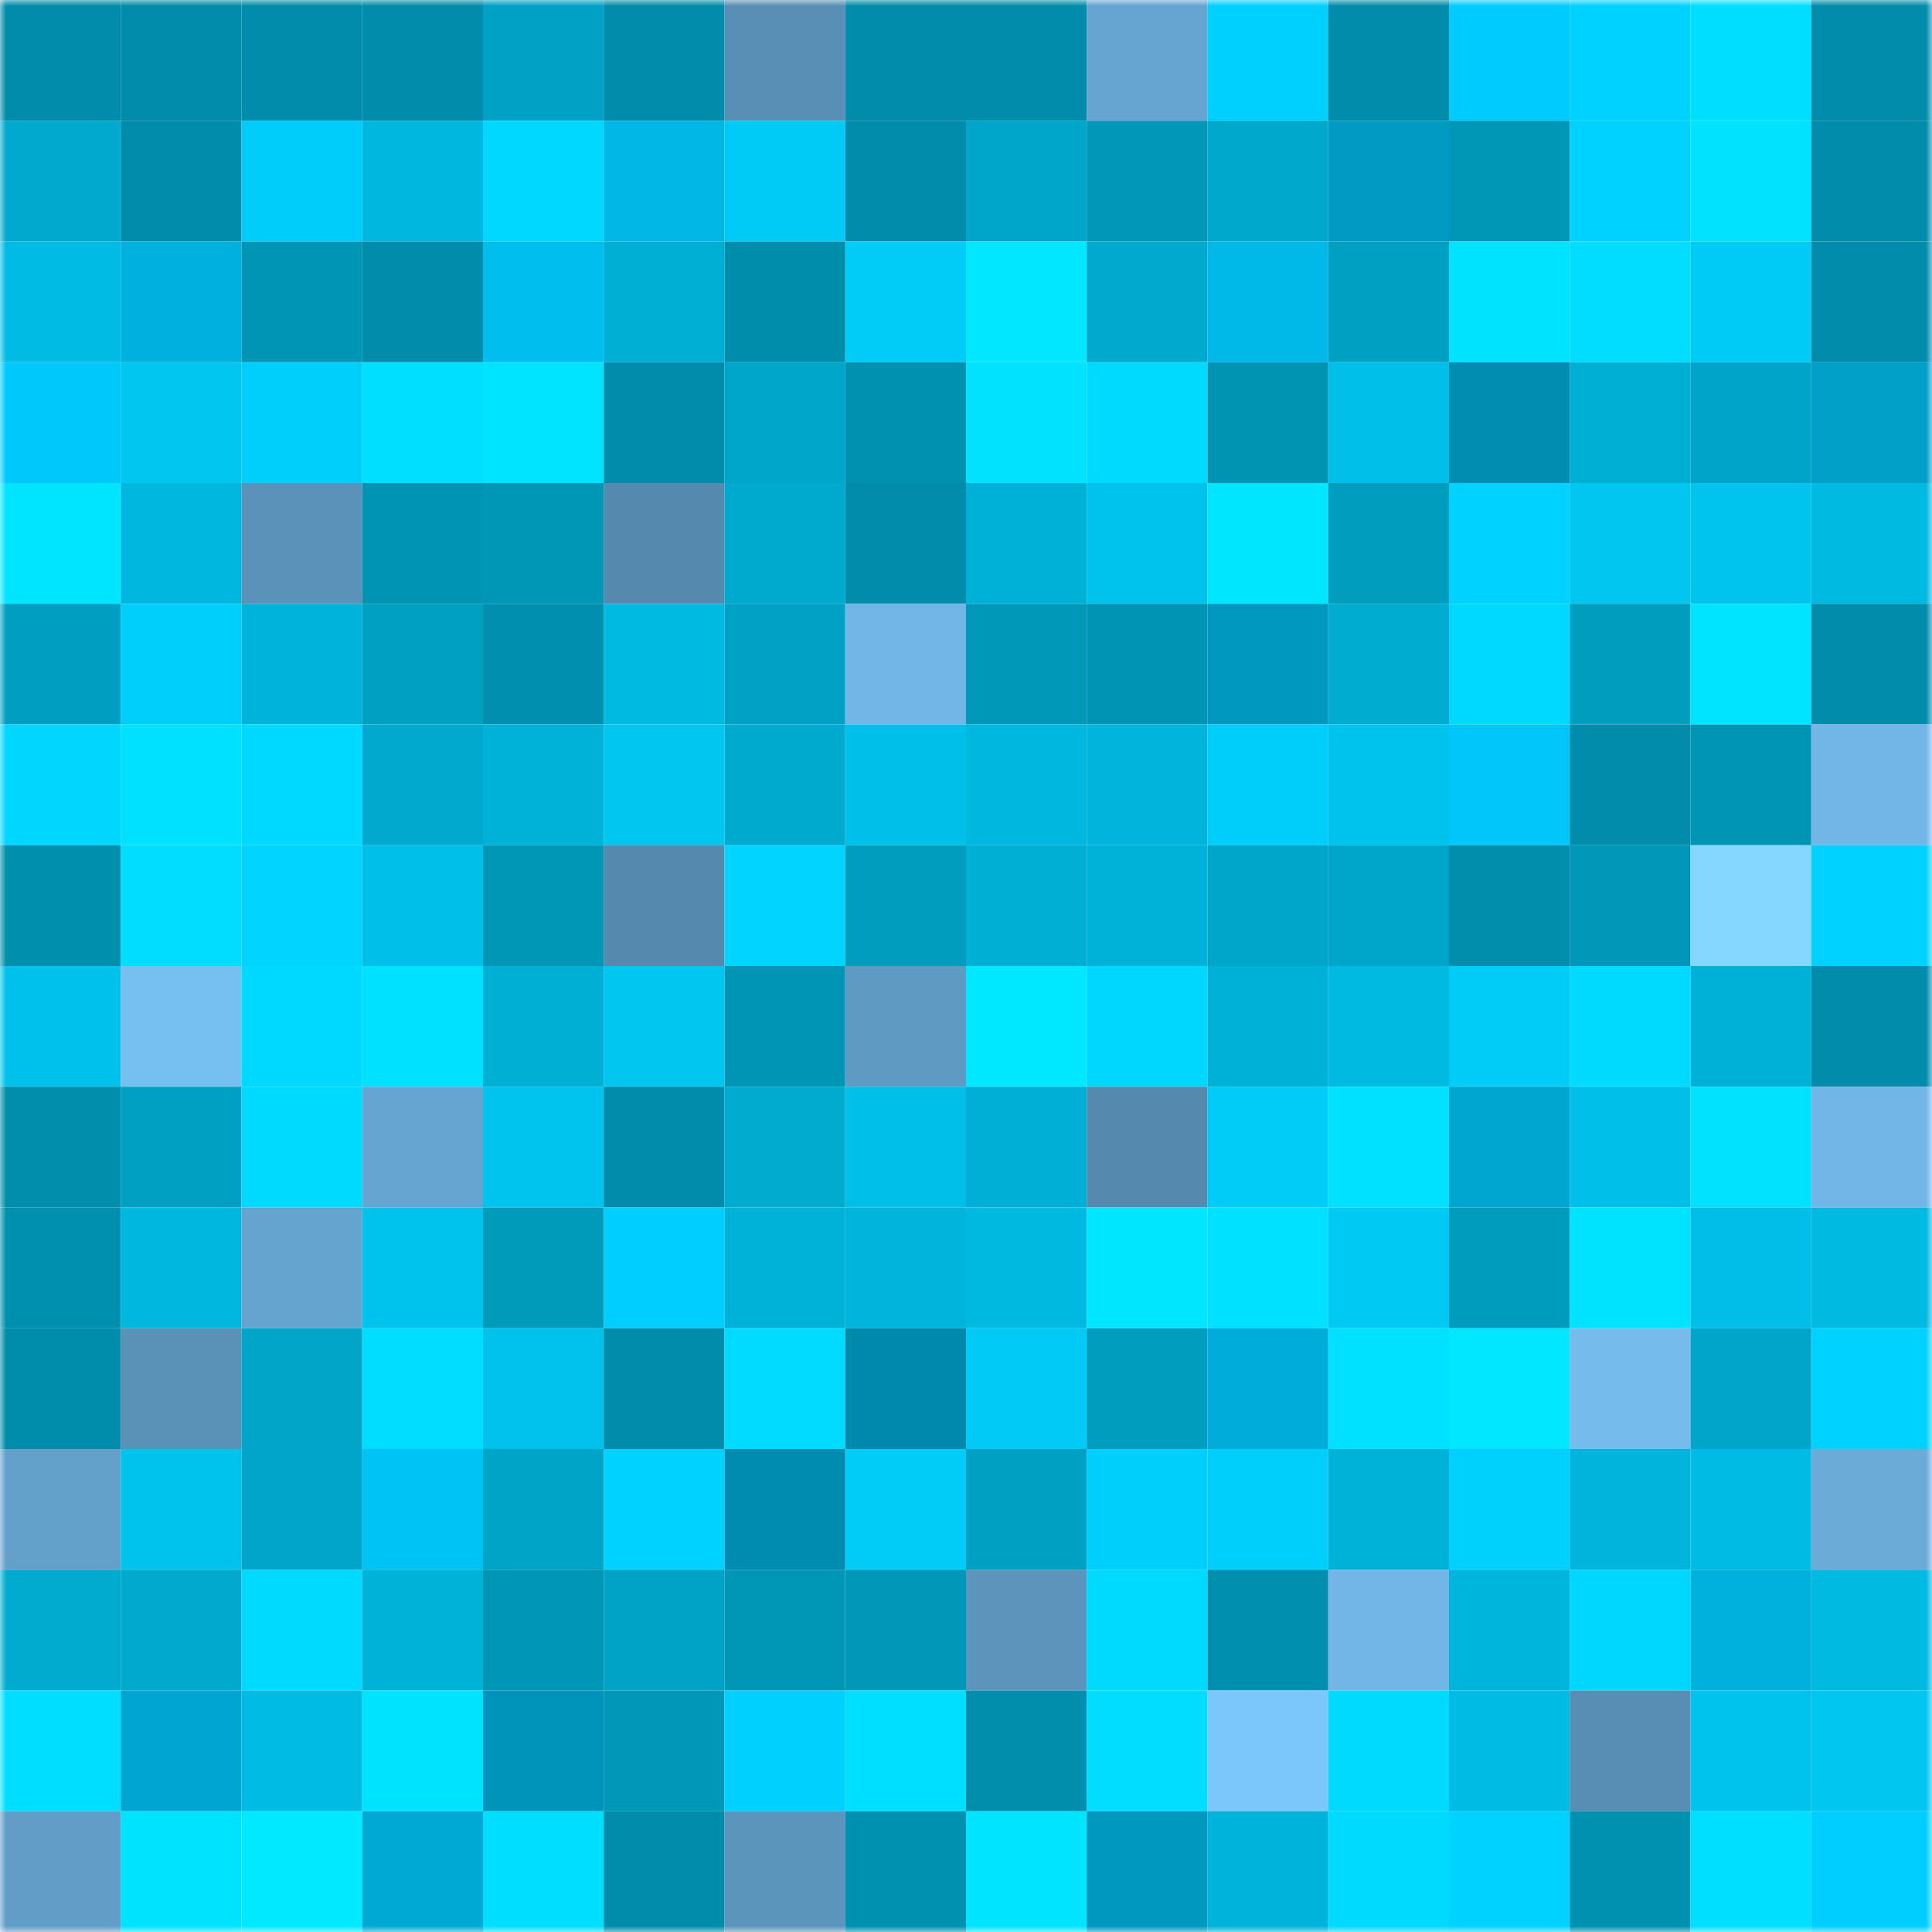 <svg viewBox="0 0 160 160" fill="none" role="img" xmlns="http://www.w3.org/2000/svg" width="240" height="240" name="ens%2Ctouriste.eth"><mask id="109561824" mask-type="alpha" maskUnits="userSpaceOnUse" x="0" y="0" width="160" height="160"><rect width="160" height="160" fill="#FFFFFF"></rect></mask><g mask="url(#109561824)"><rect x="0" y="0" width="10" height="10" fill="#008caa"></rect><rect x="10" y="0" width="10" height="10" fill="#008caa"></rect><rect x="20" y="0" width="10" height="10" fill="#008caa"></rect><rect x="30" y="0" width="10" height="10" fill="#008caa"></rect><rect x="40" y="0" width="10" height="10" fill="#00a1c4"></rect><rect x="50" y="0" width="10" height="10" fill="#008caa"></rect><rect x="60" y="0" width="10" height="10" fill="#598fb4"></rect><rect x="70" y="0" width="10" height="10" fill="#008caa"></rect><rect x="80" y="0" width="10" height="10" fill="#008caa"></rect><rect x="90" y="0" width="10" height="10" fill="#66a5d1"></rect><rect x="100" y="0" width="10" height="10" fill="#00d0fd"></rect><rect x="110" y="0" width="10" height="10" fill="#008caa"></rect><rect x="120" y="0" width="10" height="10" fill="#00cbff"></rect><rect x="130" y="0" width="10" height="10" fill="#00d2ff"></rect><rect x="140" y="0" width="10" height="10" fill="#00deff"></rect><rect x="150" y="0" width="10" height="10" fill="#008caa"></rect><rect x="0" y="10" width="10" height="10" fill="#00a9cd"></rect><rect x="10" y="10" width="10" height="10" fill="#008caa"></rect><rect x="20" y="10" width="10" height="10" fill="#00cdf9"></rect><rect x="30" y="10" width="10" height="10" fill="#00b7df"></rect><rect x="40" y="10" width="10" height="10" fill="#00d8ff"></rect><rect x="50" y="10" width="10" height="10" fill="#00b7e6"></rect><rect x="60" y="10" width="10" height="10" fill="#00cbf6"></rect><rect x="70" y="10" width="10" height="10" fill="#008caa"></rect><rect x="80" y="10" width="10" height="10" fill="#00a6c9"></rect><rect x="90" y="10" width="10" height="10" fill="#0097b8"></rect><rect x="100" y="10" width="10" height="10" fill="#00a8cc"></rect><rect x="110" y="10" width="10" height="10" fill="#009ac2"></rect><rect x="120" y="10" width="10" height="10" fill="#0096b6"></rect><rect x="130" y="10" width="10" height="10" fill="#00d2ff"></rect><rect x="140" y="10" width="10" height="10" fill="#00e2ff"></rect><rect x="150" y="10" width="10" height="10" fill="#008caa"></rect><rect x="0" y="20" width="10" height="10" fill="#00bbe4"></rect><rect x="10" y="20" width="10" height="10" fill="#00b1df"></rect><rect x="20" y="20" width="10" height="10" fill="#0095b5"></rect><rect x="30" y="20" width="10" height="10" fill="#008caa"></rect><rect x="40" y="20" width="10" height="10" fill="#00beee"></rect><rect x="50" y="20" width="10" height="10" fill="#00afd4"></rect><rect x="60" y="20" width="10" height="10" fill="#008dac"></rect><rect x="70" y="20" width="10" height="10" fill="#00ccf7"></rect><rect x="80" y="20" width="10" height="10" fill="#00e7ff"></rect><rect x="90" y="20" width="10" height="10" fill="#00a9cd"></rect><rect x="100" y="20" width="10" height="10" fill="#00b9e8"></rect><rect x="110" y="20" width="10" height="10" fill="#00a0c2"></rect><rect x="120" y="20" width="10" height="10" fill="#00e3ff"></rect><rect x="130" y="20" width="10" height="10" fill="#00ddff"></rect><rect x="140" y="20" width="10" height="10" fill="#00cbf7"></rect><rect x="150" y="20" width="10" height="10" fill="#008caa"></rect><rect x="0" y="30" width="10" height="10" fill="#00c8fb"></rect><rect x="10" y="30" width="10" height="10" fill="#00c6f0"></rect><rect x="20" y="30" width="10" height="10" fill="#00cefb"></rect><rect x="30" y="30" width="10" height="10" fill="#00dfff"></rect><rect x="40" y="30" width="10" height="10" fill="#00e4ff"></rect><rect x="50" y="30" width="10" height="10" fill="#008caa"></rect><rect x="60" y="30" width="10" height="10" fill="#00a6ca"></rect><rect x="70" y="30" width="10" height="10" fill="#0091b1"></rect><rect x="80" y="30" width="10" height="10" fill="#00e2ff"></rect><rect x="90" y="30" width="10" height="10" fill="#00daff"></rect><rect x="100" y="30" width="10" height="10" fill="#0093b2"></rect><rect x="110" y="30" width="10" height="10" fill="#00c0e9"></rect><rect x="120" y="30" width="10" height="10" fill="#008db1"></rect><rect x="130" y="30" width="10" height="10" fill="#00afd4"></rect><rect x="140" y="30" width="10" height="10" fill="#00a4c8"></rect><rect x="150" y="30" width="10" height="10" fill="#00a0c9"></rect><rect x="0" y="40" width="10" height="10" fill="#00e5ff"></rect><rect x="10" y="40" width="10" height="10" fill="#00b7df"></rect><rect x="20" y="40" width="10" height="10" fill="#5b92b9"></rect><rect x="30" y="40" width="10" height="10" fill="#0094b4"></rect><rect x="40" y="40" width="10" height="10" fill="#0096b6"></rect><rect x="50" y="40" width="10" height="10" fill="#5589ad"></rect><rect x="60" y="40" width="10" height="10" fill="#00aacf"></rect><rect x="70" y="40" width="10" height="10" fill="#008caa"></rect><rect x="80" y="40" width="10" height="10" fill="#00b1d7"></rect><rect x="90" y="40" width="10" height="10" fill="#00c3ed"></rect><rect x="100" y="40" width="10" height="10" fill="#00e6ff"></rect><rect x="110" y="40" width="10" height="10" fill="#009dbf"></rect><rect x="120" y="40" width="10" height="10" fill="#00d2ff"></rect><rect x="130" y="40" width="10" height="10" fill="#00c6f0"></rect><rect x="140" y="40" width="10" height="10" fill="#00c4ee"></rect><rect x="150" y="40" width="10" height="10" fill="#00bae2"></rect><rect x="0" y="50" width="10" height="10" fill="#009ec0"></rect><rect x="10" y="50" width="10" height="10" fill="#00cffb"></rect><rect x="20" y="50" width="10" height="10" fill="#00b3da"></rect><rect x="30" y="50" width="10" height="10" fill="#00a0c2"></rect><rect x="40" y="50" width="10" height="10" fill="#008fae"></rect><rect x="50" y="50" width="10" height="10" fill="#00bae2"></rect><rect x="60" y="50" width="10" height="10" fill="#00a1c4"></rect><rect x="70" y="50" width="10" height="10" fill="#71b6e6"></rect><rect x="80" y="50" width="10" height="10" fill="#0098b9"></rect><rect x="90" y="50" width="10" height="10" fill="#0094b4"></rect><rect x="100" y="50" width="10" height="10" fill="#0098bf"></rect><rect x="110" y="50" width="10" height="10" fill="#00acd0"></rect><rect x="120" y="50" width="10" height="10" fill="#00d9ff"></rect><rect x="130" y="50" width="10" height="10" fill="#009dbf"></rect><rect x="140" y="50" width="10" height="10" fill="#00e4ff"></rect><rect x="150" y="50" width="10" height="10" fill="#008caa"></rect><rect x="0" y="60" width="10" height="10" fill="#00d6ff"></rect><rect x="10" y="60" width="10" height="10" fill="#00e0ff"></rect><rect x="20" y="60" width="10" height="10" fill="#00d9ff"></rect><rect x="30" y="60" width="10" height="10" fill="#00a9cd"></rect><rect x="40" y="60" width="10" height="10" fill="#00b2d8"></rect><rect x="50" y="60" width="10" height="10" fill="#00c6f0"></rect><rect x="60" y="60" width="10" height="10" fill="#00aace"></rect><rect x="70" y="60" width="10" height="10" fill="#00c0e9"></rect><rect x="80" y="60" width="10" height="10" fill="#00b8df"></rect><rect x="90" y="60" width="10" height="10" fill="#00b4db"></rect><rect x="100" y="60" width="10" height="10" fill="#00cefa"></rect><rect x="110" y="60" width="10" height="10" fill="#00c3ed"></rect><rect x="120" y="60" width="10" height="10" fill="#00c6f9"></rect><rect x="130" y="60" width="10" height="10" fill="#008caa"></rect><rect x="140" y="60" width="10" height="10" fill="#0095b5"></rect><rect x="150" y="60" width="10" height="10" fill="#71b6e6"></rect><rect x="0" y="70" width="10" height="10" fill="#008fad"></rect><rect x="10" y="70" width="10" height="10" fill="#00ddff"></rect><rect x="20" y="70" width="10" height="10" fill="#00d4ff"></rect><rect x="30" y="70" width="10" height="10" fill="#00c0e9"></rect><rect x="40" y="70" width="10" height="10" fill="#0096b6"></rect><rect x="50" y="70" width="10" height="10" fill="#5589ad"></rect><rect x="60" y="70" width="10" height="10" fill="#00d4ff"></rect><rect x="70" y="70" width="10" height="10" fill="#009dbf"></rect><rect x="80" y="70" width="10" height="10" fill="#00afd4"></rect><rect x="90" y="70" width="10" height="10" fill="#00b1d8"></rect><rect x="100" y="70" width="10" height="10" fill="#00a6ca"></rect><rect x="110" y="70" width="10" height="10" fill="#00a6c9"></rect><rect x="120" y="70" width="10" height="10" fill="#008eac"></rect><rect x="130" y="70" width="10" height="10" fill="#0097b8"></rect><rect x="140" y="70" width="10" height="10" fill="#85d7ff"></rect><rect x="150" y="70" width="10" height="10" fill="#00d2ff"></rect><rect x="0" y="80" width="10" height="10" fill="#00c1eb"></rect><rect x="10" y="80" width="10" height="10" fill="#76bff1"></rect><rect x="20" y="80" width="10" height="10" fill="#00d9ff"></rect><rect x="30" y="80" width="10" height="10" fill="#00e0ff"></rect><rect x="40" y="80" width="10" height="10" fill="#00afd4"></rect><rect x="50" y="80" width="10" height="10" fill="#00c6f0"></rect><rect x="60" y="80" width="10" height="10" fill="#0095b5"></rect><rect x="70" y="80" width="10" height="10" fill="#5f9ac2"></rect><rect x="80" y="80" width="10" height="10" fill="#00e8ff"></rect><rect x="90" y="80" width="10" height="10" fill="#00d7ff"></rect><rect x="100" y="80" width="10" height="10" fill="#00b1d7"></rect><rect x="110" y="80" width="10" height="10" fill="#00bae2"></rect><rect x="120" y="80" width="10" height="10" fill="#00ccf8"></rect><rect x="130" y="80" width="10" height="10" fill="#00daff"></rect><rect x="140" y="80" width="10" height="10" fill="#00b1d7"></rect><rect x="150" y="80" width="10" height="10" fill="#008caa"></rect><rect x="0" y="90" width="10" height="10" fill="#008eac"></rect><rect x="10" y="90" width="10" height="10" fill="#00a0c2"></rect><rect x="20" y="90" width="10" height="10" fill="#00daff"></rect><rect x="30" y="90" width="10" height="10" fill="#66a5d1"></rect><rect x="40" y="90" width="10" height="10" fill="#00c4ee"></rect><rect x="50" y="90" width="10" height="10" fill="#008caa"></rect><rect x="60" y="90" width="10" height="10" fill="#00abd0"></rect><rect x="70" y="90" width="10" height="10" fill="#00c0e9"></rect><rect x="80" y="90" width="10" height="10" fill="#00afd5"></rect><rect x="90" y="90" width="10" height="10" fill="#5589ad"></rect><rect x="100" y="90" width="10" height="10" fill="#00ccf8"></rect><rect x="110" y="90" width="10" height="10" fill="#00e0ff"></rect><rect x="120" y="90" width="10" height="10" fill="#00a5d0"></rect><rect x="130" y="90" width="10" height="10" fill="#00c0e9"></rect><rect x="140" y="90" width="10" height="10" fill="#00e2ff"></rect><rect x="150" y="90" width="10" height="10" fill="#71b6e6"></rect><rect x="0" y="100" width="10" height="10" fill="#0090af"></rect><rect x="10" y="100" width="10" height="10" fill="#00b7df"></rect><rect x="20" y="100" width="10" height="10" fill="#66a4d0"></rect><rect x="30" y="100" width="10" height="10" fill="#00c3ed"></rect><rect x="40" y="100" width="10" height="10" fill="#009abb"></rect><rect x="50" y="100" width="10" height="10" fill="#00ceff"></rect><rect x="60" y="100" width="10" height="10" fill="#00b2d8"></rect><rect x="70" y="100" width="10" height="10" fill="#00b4db"></rect><rect x="80" y="100" width="10" height="10" fill="#00b9e1"></rect><rect x="90" y="100" width="10" height="10" fill="#00e6ff"></rect><rect x="100" y="100" width="10" height="10" fill="#00e0ff"></rect><rect x="110" y="100" width="10" height="10" fill="#00c9f4"></rect><rect x="120" y="100" width="10" height="10" fill="#009cbd"></rect><rect x="130" y="100" width="10" height="10" fill="#00e3ff"></rect><rect x="140" y="100" width="10" height="10" fill="#00bee7"></rect><rect x="150" y="100" width="10" height="10" fill="#00bae2"></rect><rect x="0" y="110" width="10" height="10" fill="#008dac"></rect><rect x="10" y="110" width="10" height="10" fill="#5a91b7"></rect><rect x="20" y="110" width="10" height="10" fill="#00a5c8"></rect><rect x="30" y="110" width="10" height="10" fill="#00ddff"></rect><rect x="40" y="110" width="10" height="10" fill="#00c2ec"></rect><rect x="50" y="110" width="10" height="10" fill="#008caa"></rect><rect x="60" y="110" width="10" height="10" fill="#00dbff"></rect><rect x="70" y="110" width="10" height="10" fill="#0089ad"></rect><rect x="80" y="110" width="10" height="10" fill="#00caf5"></rect><rect x="90" y="110" width="10" height="10" fill="#009dbf"></rect><rect x="100" y="110" width="10" height="10" fill="#00adda"></rect><rect x="110" y="110" width="10" height="10" fill="#00e0ff"></rect><rect x="120" y="110" width="10" height="10" fill="#00e7ff"></rect><rect x="130" y="110" width="10" height="10" fill="#75bced"></rect><rect x="140" y="110" width="10" height="10" fill="#00a5c9"></rect><rect x="150" y="110" width="10" height="10" fill="#00d2ff"></rect><rect x="0" y="120" width="10" height="10" fill="#63a0ca"></rect><rect x="10" y="120" width="10" height="10" fill="#00c3ed"></rect><rect x="20" y="120" width="10" height="10" fill="#00a5c9"></rect><rect x="30" y="120" width="10" height="10" fill="#00c3f5"></rect><rect x="40" y="120" width="10" height="10" fill="#00a4c7"></rect><rect x="50" y="120" width="10" height="10" fill="#00d2ff"></rect><rect x="60" y="120" width="10" height="10" fill="#008cb1"></rect><rect x="70" y="120" width="10" height="10" fill="#00ccf7"></rect><rect x="80" y="120" width="10" height="10" fill="#00a0c2"></rect><rect x="90" y="120" width="10" height="10" fill="#00cffb"></rect><rect x="100" y="120" width="10" height="10" fill="#00cffb"></rect><rect x="110" y="120" width="10" height="10" fill="#00b1d8"></rect><rect x="120" y="120" width="10" height="10" fill="#00d0fc"></rect><rect x="130" y="120" width="10" height="10" fill="#00b4db"></rect><rect x="140" y="120" width="10" height="10" fill="#00bce4"></rect><rect x="150" y="120" width="10" height="10" fill="#6aabd8"></rect><rect x="0" y="130" width="10" height="10" fill="#00abd0"></rect><rect x="10" y="130" width="10" height="10" fill="#00a9cd"></rect><rect x="20" y="130" width="10" height="10" fill="#00daff"></rect><rect x="30" y="130" width="10" height="10" fill="#00b1d8"></rect><rect x="40" y="130" width="10" height="10" fill="#0096b7"></rect><rect x="50" y="130" width="10" height="10" fill="#00a3c6"></rect><rect x="60" y="130" width="10" height="10" fill="#0096b6"></rect><rect x="70" y="130" width="10" height="10" fill="#0097b8"></rect><rect x="80" y="130" width="10" height="10" fill="#5c94bb"></rect><rect x="90" y="130" width="10" height="10" fill="#00daff"></rect><rect x="100" y="130" width="10" height="10" fill="#008fae"></rect><rect x="110" y="130" width="10" height="10" fill="#71b6e6"></rect><rect x="120" y="130" width="10" height="10" fill="#00b5dc"></rect><rect x="130" y="130" width="10" height="10" fill="#00d7ff"></rect><rect x="140" y="130" width="10" height="10" fill="#00b0dd"></rect><rect x="150" y="130" width="10" height="10" fill="#00bae2"></rect><rect x="0" y="140" width="10" height="10" fill="#00deff"></rect><rect x="10" y="140" width="10" height="10" fill="#00a6d1"></rect><rect x="20" y="140" width="10" height="10" fill="#00bbe4"></rect><rect x="30" y="140" width="10" height="10" fill="#00e3ff"></rect><rect x="40" y="140" width="10" height="10" fill="#0094ba"></rect><rect x="50" y="140" width="10" height="10" fill="#0097b8"></rect><rect x="60" y="140" width="10" height="10" fill="#00d0fd"></rect><rect x="70" y="140" width="10" height="10" fill="#00dfff"></rect><rect x="80" y="140" width="10" height="10" fill="#008eac"></rect><rect x="90" y="140" width="10" height="10" fill="#00ddff"></rect><rect x="100" y="140" width="10" height="10" fill="#7bc6fa"></rect><rect x="110" y="140" width="10" height="10" fill="#00daff"></rect><rect x="120" y="140" width="10" height="10" fill="#00bce5"></rect><rect x="130" y="140" width="10" height="10" fill="#588eb4"></rect><rect x="140" y="140" width="10" height="10" fill="#00c3ed"></rect><rect x="150" y="140" width="10" height="10" fill="#00c6f0"></rect><rect x="0" y="150" width="10" height="10" fill="#619dc6"></rect><rect x="10" y="150" width="10" height="10" fill="#00e3ff"></rect><rect x="20" y="150" width="10" height="10" fill="#00e9ff"></rect><rect x="30" y="150" width="10" height="10" fill="#00a9d4"></rect><rect x="40" y="150" width="10" height="10" fill="#00deff"></rect><rect x="50" y="150" width="10" height="10" fill="#008caa"></rect><rect x="60" y="150" width="10" height="10" fill="#5c95bc"></rect><rect x="70" y="150" width="10" height="10" fill="#0091b1"></rect><rect x="80" y="150" width="10" height="10" fill="#00e4ff"></rect><rect x="90" y="150" width="10" height="10" fill="#0098bf"></rect><rect x="100" y="150" width="10" height="10" fill="#00b3da"></rect><rect x="110" y="150" width="10" height="10" fill="#00daff"></rect><rect x="120" y="150" width="10" height="10" fill="#00d2ff"></rect><rect x="130" y="150" width="10" height="10" fill="#0091b1"></rect><rect x="140" y="150" width="10" height="10" fill="#00dfff"></rect><rect x="150" y="150" width="10" height="10" fill="#00ceff"></rect></g></svg>
